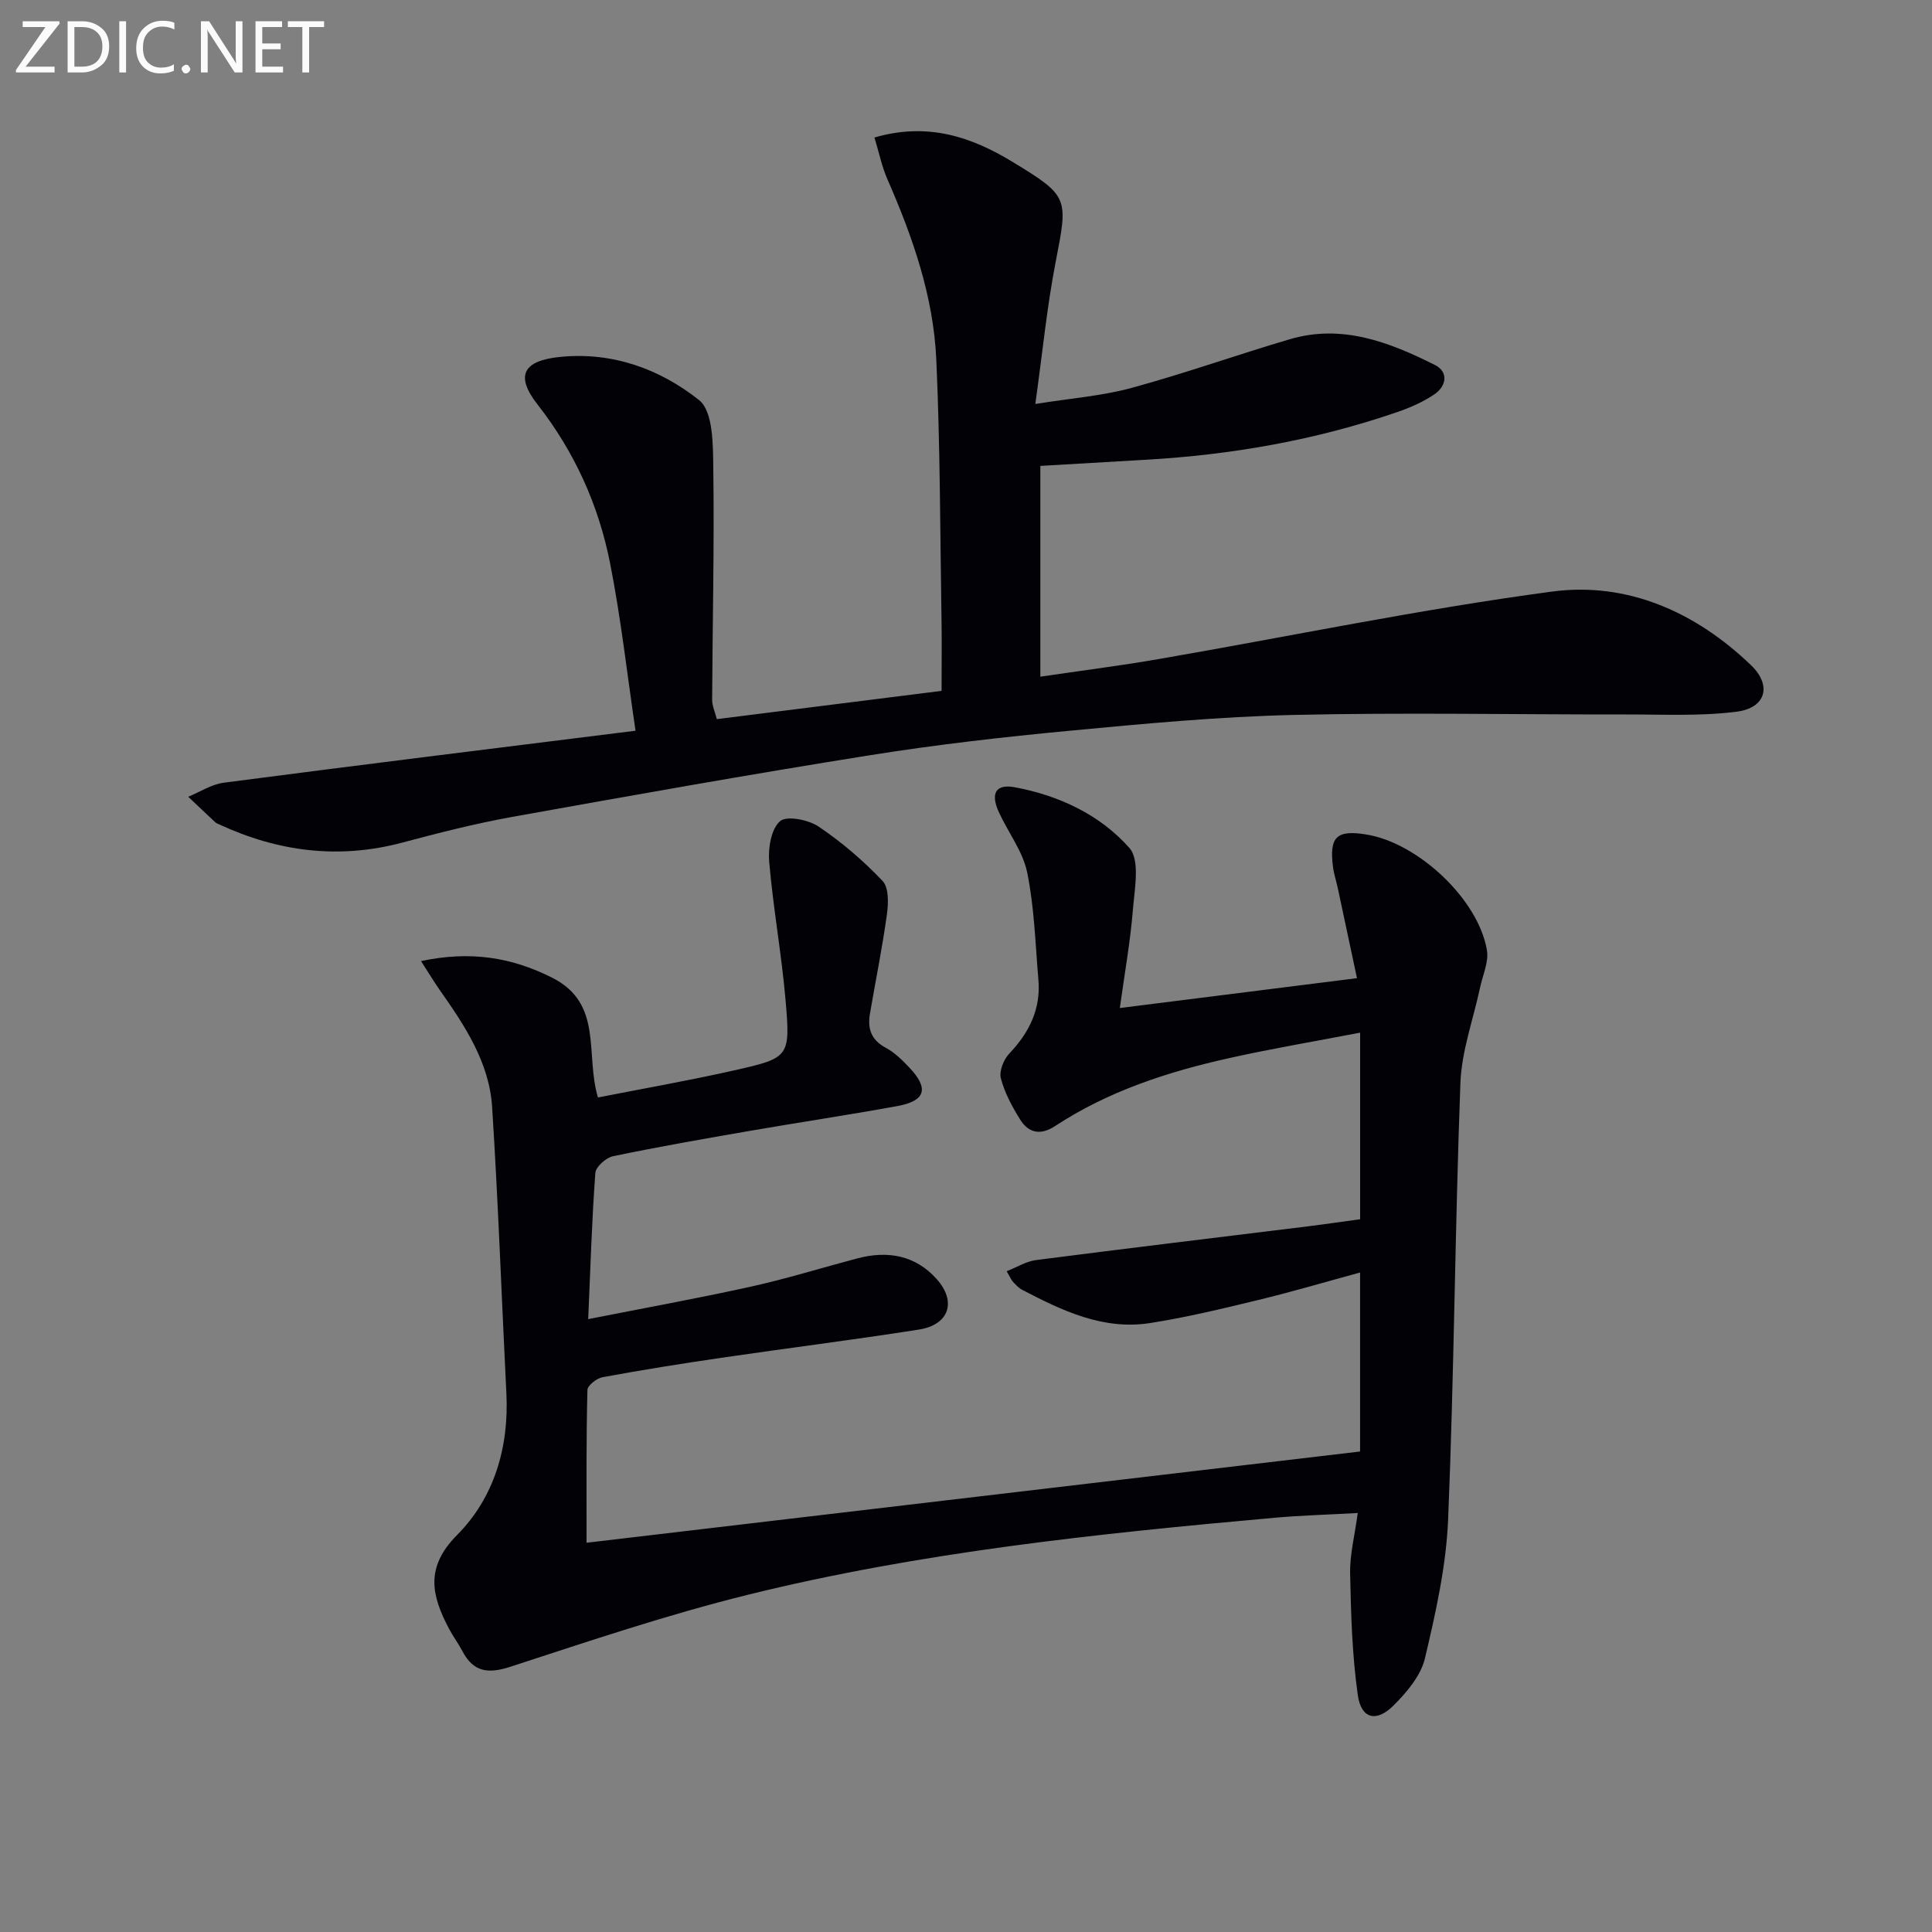 <svg enable-background="new 0 0 400 400" viewBox="0 0 400 400" xmlns="http://www.w3.org/2000/svg"><rect x="0" y="0" width="400" height="400" fill="#808080" stroke="none"/><path d="m121.44 319.41c53.64-6.33 106.69-12.59 160.15-18.89 0-12.12 0-24.17 0-37.06-7.16 1.95-14.1 4-21.12 5.7-7.39 1.79-14.82 3.58-22.33 4.76-9.71 1.53-18.22-2.55-26.53-6.89-.72-.37-1.3-1.03-1.87-1.63-.33-.34-.51-.82-1.32-2.21 2.17-.85 4.07-2.05 6.1-2.31 18.78-2.42 37.57-4.67 56.36-6.99 3.45-.43 6.89-.94 10.72-1.46 0-12.6 0-25.15 0-38.63-9.13 1.76-18.2 3.28-27.16 5.28-12.7 2.83-25 6.84-36 14.06-3 1.97-5.49 1.46-7.25-1.38-1.65-2.66-3.2-5.52-3.97-8.5-.39-1.49.58-3.91 1.74-5.13 4.13-4.34 6.55-9.21 6.03-15.27-.63-7.43-.84-14.96-2.32-22.22-.9-4.39-3.96-8.31-5.88-12.52-1.76-3.85-.64-5.86 3.29-5.13 9.16 1.7 17.68 5.69 23.75 12.57 2.24 2.55 1.07 8.51.72 12.85-.53 6.54-1.7 13.03-2.7 20.29 16.77-2.11 32.63-4.11 49.1-6.18-1.37-6.42-2.67-12.52-3.97-18.62-.31-1.46-.8-2.89-.99-4.37-.82-6.27.72-7.76 6.88-6.76 10.72 1.73 23.2 13.41 24.98 23.95.41 2.42-.86 5.13-1.41 7.7-1.4 6.6-3.83 13.16-4.08 19.81-1.12 30.1-1.3 60.23-2.54 90.32-.4 9.67-2.57 19.35-4.81 28.82-.85 3.58-3.76 7-6.49 9.73-3.56 3.56-6.71 2.77-7.4-2.15-1.18-8.31-1.42-16.78-1.59-25.19-.08-3.93.96-7.87 1.58-12.51-6.04.34-11.61.49-17.15.98-36.74 3.29-73.44 7.11-109.32 16-16.54 4.1-32.76 9.57-48.99 14.86-4.62 1.5-7.63 1.09-9.91-3.23-.85-1.61-1.96-3.09-2.81-4.71-3.56-6.78-4.99-12.6 1.7-19.34 7.69-7.74 10.77-18.16 10.21-29.36-.99-19.75-1.69-39.52-2.95-59.25-.59-9.25-5.66-16.86-10.86-24.25-1.19-1.7-2.26-3.48-3.86-5.97 10.15-2.15 18.72-.82 27.18 3.46 10.61 5.37 6.76 15.82 9.45 24.78 9.26-1.82 18.8-3.49 28.25-5.62 11.4-2.57 11.61-2.76 10.59-14.56-.83-9.58-2.57-19.07-3.39-28.65-.24-2.82.41-6.77 2.25-8.37 1.38-1.2 5.87-.31 7.99 1.12 4.79 3.22 9.27 7.07 13.25 11.26 1.3 1.37 1.2 4.62.89 6.89-.95 6.9-2.35 13.73-3.52 20.6-.52 3.04.23 5.41 3.25 7.02 1.86.99 3.47 2.6 4.95 4.16 4.07 4.32 3.31 6.87-2.56 7.94-10.12 1.84-20.29 3.36-30.42 5.11-9.49 1.64-18.98 3.3-28.4 5.26-1.45.3-3.57 2.18-3.67 3.46-.72 9.74-1.01 19.5-1.48 30.27 11.41-2.25 22.56-4.27 33.62-6.71 7.44-1.64 14.74-3.92 22.12-5.87 6.27-1.65 12.01-.65 16.42 4.3 4.18 4.69 2.54 9.46-3.68 10.44-13.61 2.14-27.3 3.85-40.93 5.85-8.21 1.2-16.4 2.51-24.56 4.01-1.22.22-3.13 1.71-3.15 2.65-.26 10.28-.18 20.58-.18 31.63z" fill="#010106"/><path d="m131.58 151.29c-1.73-11.61-3.01-23.27-5.28-34.74-2.38-12.01-7.35-23.01-15-32.79-4.68-5.98-3.02-9.08 4.62-9.86 10.88-1.11 20.75 2.52 28.82 8.94 2.94 2.34 2.88 9.35 2.94 14.24.22 15.92-.16 31.86-.24 47.79-.01 1.25.59 2.51.97 4.02 15.54-1.95 30.82-3.87 46.53-5.85 0-5.11.07-9.92-.01-14.72-.29-17.97-.27-35.95-1.08-53.9-.59-13.05-4.88-25.34-10.11-37.28-1.16-2.64-1.74-5.53-2.69-8.67 11.06-3.22 20.11-.12 28.68 5.1 11.6 7.06 11.41 7.39 8.84 20.62-1.8 9.25-2.71 18.67-4.22 29.45 7.39-1.19 13.81-1.66 19.9-3.32 11.03-3 21.83-6.85 32.8-10.09 10.81-3.19 20.61.61 30.03 5.33 2.88 1.45 2.4 4.38-.12 6.09-2.3 1.56-4.96 2.73-7.6 3.64-16.92 5.83-34.37 8.89-52.21 9.9-7.12.4-14.24.83-21.76 1.27v43.64c8.26-1.22 16.42-2.25 24.52-3.65 27.14-4.69 54.14-10.33 81.41-13.97 15.6-2.08 29.75 4.23 41.21 15.24 4.39 4.21 3.07 8.86-2.98 9.63-7.52.96-15.23.56-22.86.57-22.95.03-45.92-.43-68.86.1-15.43.36-30.86 1.8-46.24 3.26-13.88 1.31-27.76 2.89-41.52 5.09-24.73 3.94-49.39 8.33-74.03 12.76-7.65 1.38-15.22 3.31-22.75 5.32-13.13 3.5-25.67 1.89-37.85-3.74-.3-.14-.64-.26-.88-.48-1.87-1.74-3.73-3.51-5.59-5.27 2.45-1 4.82-2.58 7.36-2.91 27.97-3.66 55.96-7.1 85.25-10.76z" fill="#010106"/><g fill="#fafbfa"><path d="m12.4 4.8-7.1 9h6v1.2h-8v-.5l6.1-8.9h-4.7v-1.2h7.6v.4z"/><path d="m14 14v-9.6h3c1.6 0 2.9.5 4 1.4s1.6 2.2 1.6 3.8-.5 3-1.6 3.9-2.4 1.5-4 1.5h-3zm1.4-8.4v8.2h1.6c1.3 0 2.4-.4 3.1-1.1s1.1-1.8 1.1-3.1-.4-2.3-1.2-3-1.8-1-3.1-1z"/><path d="m26.1 4.4v10.6h-1.4v-10.6z"/><path d="m36.1 14.6c-.8.4-1.8.6-2.9.6-1.5 0-2.7-.5-3.6-1.4s-1.4-2.2-1.4-3.8c0-1.7.5-3.1 1.5-4.1s2.3-1.6 3.9-1.6c1 0 1.8.1 2.5.4v1.4c-.8-.4-1.6-.6-2.5-.6-1.2 0-2.1.4-2.9 1.2s-1.1 1.8-1.1 3.2c0 1.3.3 2.3 1 3s1.6 1.1 2.7 1.1c1 0 2-.2 2.7-.7v1.3z"/><path d="m37.6 14.3c0-.2.1-.5.3-.6s.4-.3.6-.3c.3 0 .5.1.6.3s.3.4.3.6-.1.4-.3.6-.4.3-.6.3c-.3 0-.5-.1-.6-.3s-.3-.4-.3-.6z"/><path d="m50.2 15h-1.6l-5.3-8.2c-.2-.2-.3-.5-.4-.7 0 .2.1.7.1 1.5v7.4h-1.4v-10.6h1.7l5.2 8.1c.2.4.4.6.4.7 0-.3-.1-.8-.1-1.5v-7.3h1.4z"/><path d="m58.6 15h-5.7v-10.6h5.5v1.2h-4.1v3.4h3.8v1.2h-3.8v3.6h4.3z"/><path d="m67.1 5.6h-3.1v9.4h-1.4v-9.4h-3v-1.2h7.5z"/></g></svg>

